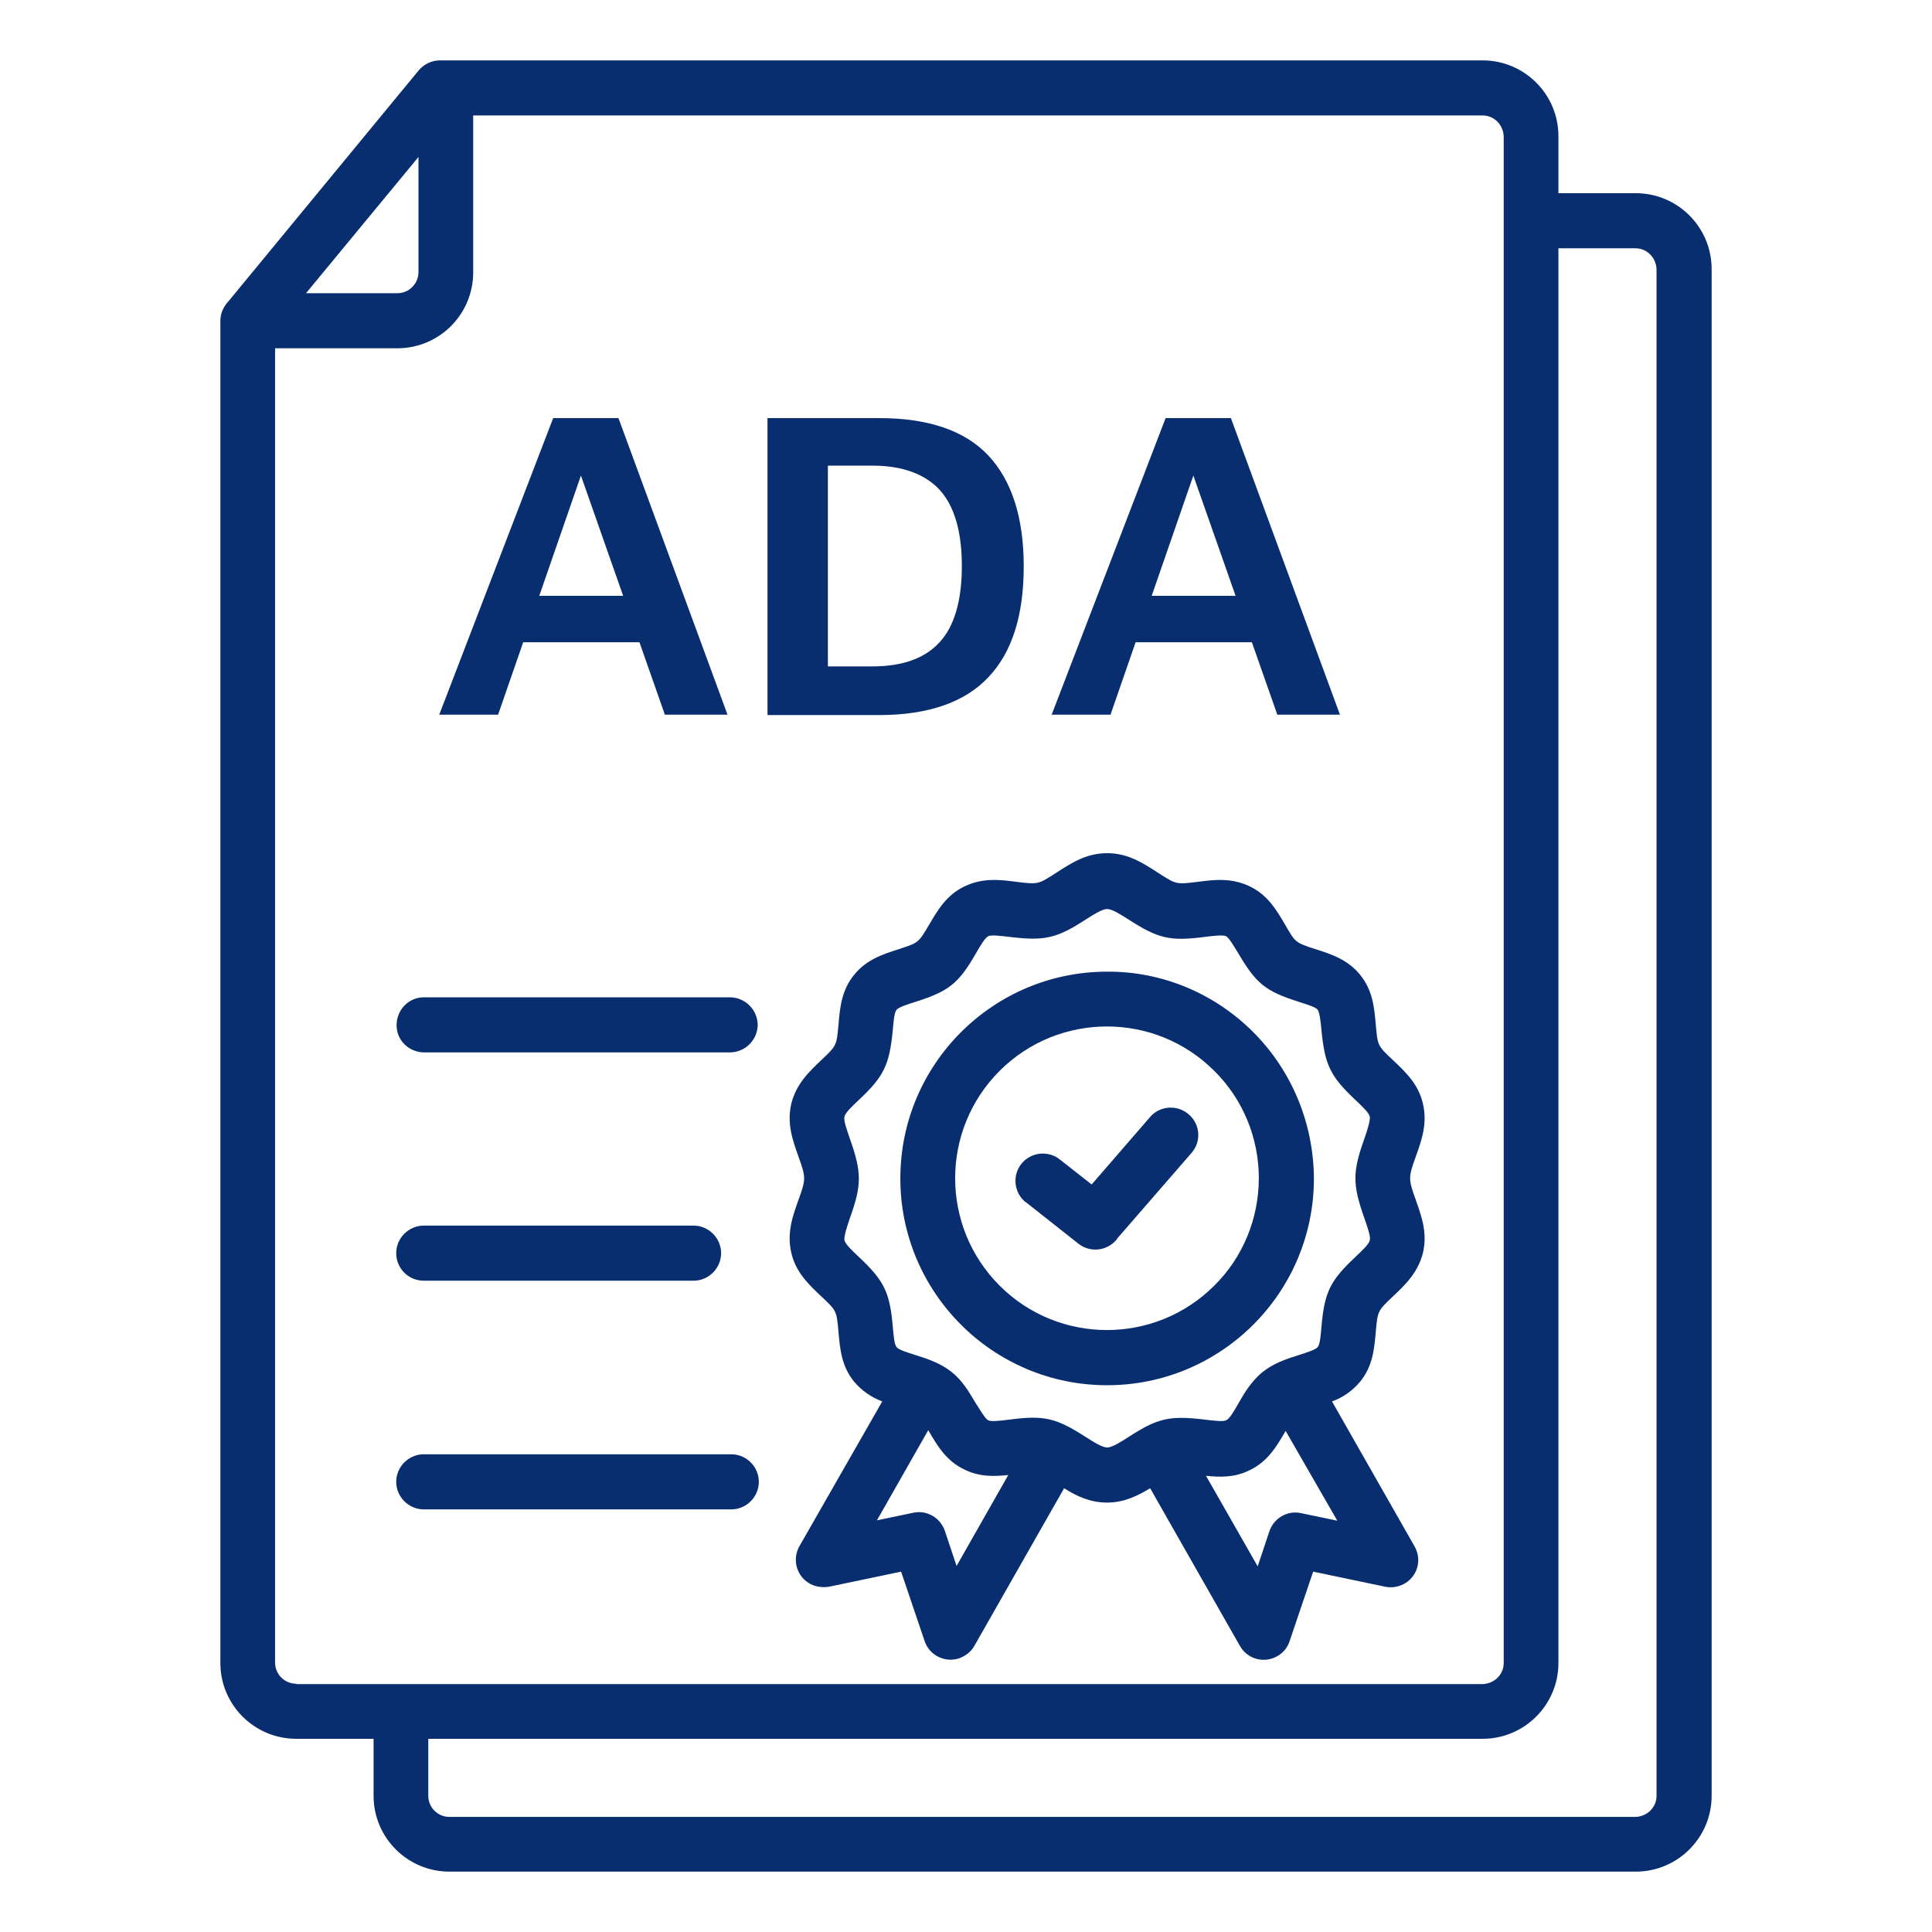 <svg xmlns="http://www.w3.org/2000/svg" xmlns:xlink="http://www.w3.org/1999/xlink" id="Layer_1" x="0px" y="0px" viewBox="0 0 512 512" xml:space="preserve"><g>	<g>		<path fill="#092E70" d="M112.3,339.4h71.5c4,0,7.3-3.3,7.3-7.3c0-4-3.3-7.3-7.3-7.3l0,0h-71.5c-4,0-7.3,3.3-7.3,7.3   C105,336.2,108.3,339.4,112.3,339.4z"></path>		<path fill="#092E70" d="M112.3,400h81.5c4,0,7.3-3.3,7.3-7.3s-3.3-7.3-7.3-7.3l0,0h-81.5c-4,0-7.3,3.3-7.3,7.3   S108.3,400,112.3,400z"></path>		<path fill="#092E70" d="M112.3,278.9h81.1c4,0,7.3-3.2,7.4-7.2c0-4-3.2-7.3-7.2-7.4c-0.1,0-0.1,0-0.2,0h-81.1   c-4,0-7.2,3.3-7.2,7.4C105.1,275.7,108.3,278.8,112.3,278.9z"></path>		<path fill="#092E70" d="M433.5,51.2H413v0V36.1C413,25,404,16,392.9,16l-276.3,0c-2.2,0-4.2,1-5.6,2.6L60.5,79.9   c-1.3,1.4-2.1,3.2-2.1,5.1v355.7c0,11.1,9,20.1,20.1,20.1H99v15.1c0,11.1,9,20.1,20.1,20.1h314.4c11.1,0,20.1-9,20.1-20.1V71.3   C453.6,60.2,444.6,51.2,433.5,51.2z M110.9,41.6v30.5c0,3.1-2.5,5.6-5.6,5.6H81.1L110.9,41.6z M78.5,446.2c-3.1,0-5.6-2.5-5.6-5.6   V92.3h32.4c11.1,0,20.1-9,20.1-20.1V30.6h0h267.5c3.1,0,5.5,2.5,5.6,5.6v404.5c0,3.1-2.5,5.5-5.6,5.6H78.5z M439,475.9   c0,3.1-2.5,5.5-5.6,5.6H119.1c-3.1,0-5.6-2.5-5.6-5.6v-15.1h279.4c11.1,0,20.1-9,20.1-20.1V65.8h20.4c3.1,0,5.5,2.5,5.6,5.6V475.9   z"></path>		<path fill="#092E70" d="M332.1,273.5c-10.3-10.3-24.2-16.1-38.7-16c-30.2,0-54.8,24.5-54.8,54.8c0,30.2,24.5,54.8,54.8,54.8   c30.2,0,54.8-24.5,54.8-54.8C348.1,297.7,342.4,283.8,332.1,273.5z M321.8,340.7c-15.7,15.7-41.2,15.7-56.9,0   c-15.7-15.7-15.7-41.2,0-56.9c15.7-15.7,41.2-15.7,56.9,0c7.6,7.5,11.8,17.8,11.8,28.4C333.6,322.9,329.4,333.2,321.8,340.7z"></path>		<path fill="#092E70" d="M272,318.7l13.8,10.9c3.2,2.5,7.7,1.9,10.2-1.2l0-0.1l19.8-22.8c2.6-3,2.3-7.6-0.8-10.2   c-3-2.6-7.6-2.3-10.2,0.7l-15.5,17.9l-8.4-6.6c-3.1-2.5-7.7-2-10.2,1.1c-2.5,3.1-2,7.7,1.1,10.2   C271.9,318.6,271.9,318.6,272,318.7L272,318.7z"></path>		<path fill="#092E70" d="M360.5,366.1c3.3-4.1,3.7-8.6,4.1-13.2c0.5-5.5,0.5-5.5,4.5-9.3c3.4-3.2,6.7-6.4,8-11.6   c1.2-5.2-0.3-9.5-1.9-14c-2-5.6-2-5.9,0-11.5c1.6-4.4,3.1-8.8,1.9-14c-1.2-5.2-4.6-8.4-8-11.6c-4-3.8-4-3.7-4.5-9.3   c-0.4-4.6-0.8-9.1-4.1-13.2s-7.6-5.5-12-6.9c-5.2-1.7-5.2-1.7-7.9-6.4c-2.3-3.9-4.6-7.9-9.4-10.2c-4.8-2.3-9.3-1.8-13.8-1.2   c-5.7,0.7-5.7,0.7-10.5-2.4c-4-2.6-8-5.2-13.5-5.2l0,0c-5.5,0-9.5,2.6-13.5,5.2c-4.8,3.1-4.8,3.1-10.5,2.4   c-4.5-0.6-9-1.1-13.8,1.2c-4.8,2.3-7.1,6.3-9.4,10.2c-2.8,4.7-2.7,4.7-7.9,6.4c-4.4,1.4-8.7,2.8-12,6.9c-3.3,4.1-3.7,8.6-4.1,13.2   c-0.5,5.5-0.5,5.5-4.5,9.3c-3.4,3.2-6.7,6.4-8,11.6c-1.2,5.2,0.3,9.5,1.9,14c2,5.6,2,5.9,0,11.5c-1.6,4.4-3.1,8.8-1.9,14   c1.2,5.2,4.6,8.4,8,11.6c4,3.8,4,3.7,4.5,9.3c0.4,4.6,0.8,9.1,4.1,13.2c2,2.4,4.6,4.2,7.5,5.3L212,409.5c-2.1,3.4-1.1,7.9,2.3,10   c1.6,1,3.5,1.3,5.4,1l19.1-4l6.2,18.3c1.2,3.8,5.3,5.9,9.1,4.7c1.7-0.6,3.2-1.7,4.1-3.3l23.8-41.8c3.3,2.1,6.9,3.8,11.4,3.8   s8.1-1.8,11.4-3.8l23.8,41.8c2,3.5,6.4,4.7,9.9,2.7c1.6-0.9,2.8-2.4,3.3-4.1l6.2-18.3l19.1,4c3.9,0.8,7.8-1.7,8.6-5.6   c0.4-1.8,0-3.8-1-5.4L353,371.4C356,370.3,358.5,368.5,360.5,366.1z M253.5,415l-3.1-9.3c-1.2-3.5-4.8-5.6-8.4-4.8l-9.6,2   l13.6-23.9l0.1,0.2c2.3,3.9,4.6,7.9,9.4,10.2c4,2,7.8,1.9,11.7,1.5L253.5,415z M354.4,403l-9.6-2c-3.6-0.8-7.2,1.3-8.4,4.8   l-3.1,9.3l-13.7-24c3.8,0.4,7.6,0.5,11.6-1.5c4.8-2.3,7.1-6.3,9.4-10.2l0.1-0.2v0L354.4,403z M350.2,351.6c-0.2,2.4-0.4,4.7-1,5.4   c-0.6,0.7-2.8,1.4-5,2.1c-3.5,1.1-6.7,2.2-9.6,4.5c-2.9,2.4-4.7,5.3-6.4,8.3c-1.2,2.1-2.4,4.2-3.3,4.5c-0.8,0.4-3.2,0.1-5.7-0.2   c-9.2-1.1-12.4-0.4-20.1,4.6c-2.2,1.4-4.4,2.8-5.7,2.8c-1.3,0-3.5-1.4-5.7-2.8c-7.8-5-10.9-5.8-20.1-4.6c-2.4,0.3-4.9,0.6-5.7,0.2   c-0.8-0.4-2-2.5-3.3-4.5c-1.8-3-3.5-6-6.4-8.3c-2.9-2.3-6.1-3.4-9.6-4.5c-2.2-0.7-4.5-1.4-5-2.1c-0.6-0.7-0.8-3.1-1-5.4   c-0.8-9.2-2.3-12.2-9-18.5c-1.8-1.7-3.6-3.4-3.8-4.4c-0.2-1,0.6-3.4,1.4-5.8c3.2-8.9,3.2-12.2,0-21.2c-0.8-2.4-1.7-4.8-1.4-5.8   c0.2-1,2-2.7,3.8-4.4c6.7-6.3,8.1-9.3,9-18.5c0.2-2.4,0.4-4.7,1-5.4c0.6-0.7,2.8-1.4,5-2.1c8.8-2.8,11.4-4.8,16-12.8   c1.2-2.1,2.4-4.1,3.3-4.6c0.8-0.4,3.2-0.1,5.7,0.2c9.2,1.1,12.4,0.4,20.1-4.6c2.2-1.4,4.4-2.8,5.7-2.8s3.5,1.4,5.7,2.8h0   c7.8,5,10.9,5.8,20.1,4.6c2.4-0.3,4.9-0.6,5.7-0.2c0.8,0.4,2,2.5,3.3,4.6c4.7,8,7.2,10,16,12.8c2.2,0.7,4.5,1.4,5,2.1   s0.8,3.1,1,5.4c0.9,9.2,2.3,12.2,9,18.5c1.8,1.7,3.6,3.4,3.8,4.4c0.2,1-0.6,3.4-1.4,5.8c-3.2,8.9-3.2,12.2,0,21.2   c0.8,2.4,1.7,4.8,1.4,5.8c-0.2,1-2,2.7-3.8,4.4C352.5,339.4,351,342.4,350.2,351.6z"></path>	</g>	<g>		<path fill="#092E70" d="M116.4,189.4l30.2-78.6h17.3l28.9,78.6h-16.6l-25.7-73.2l7.1-0.7l-25.6,73.9H116.4z M132.3,170.2l3.9-12.3   h36.5l1.4,12.3H132.3z"></path>		<path fill="#092E70" d="M203.4,189.4v-78.6H233c13,0,22.7,3.3,28.9,9.9c6.2,6.6,9.4,16.4,9.4,29.4c0,13-3.1,22.8-9.4,29.4   c-6.2,6.6-15.9,10-28.9,10H203.4z M219.4,176.6h11.8c7.9,0,13.9-2.1,17.8-6.4c3.9-4.2,5.9-11,5.9-20.2s-2-15.9-5.9-20.2   c-3.9-4.2-9.9-6.4-17.8-6.4h-11.8V176.6z"></path>		<path fill="#092E70" d="M278.7,189.4l30.2-78.6h17.3l28.9,78.6h-16.6l-25.7-73.2l7.1-0.7l-25.6,73.9H278.7z M294.6,170.2l3.9-12.3   h36.5l1.4,12.3H294.6z"></path>	</g></g></svg>